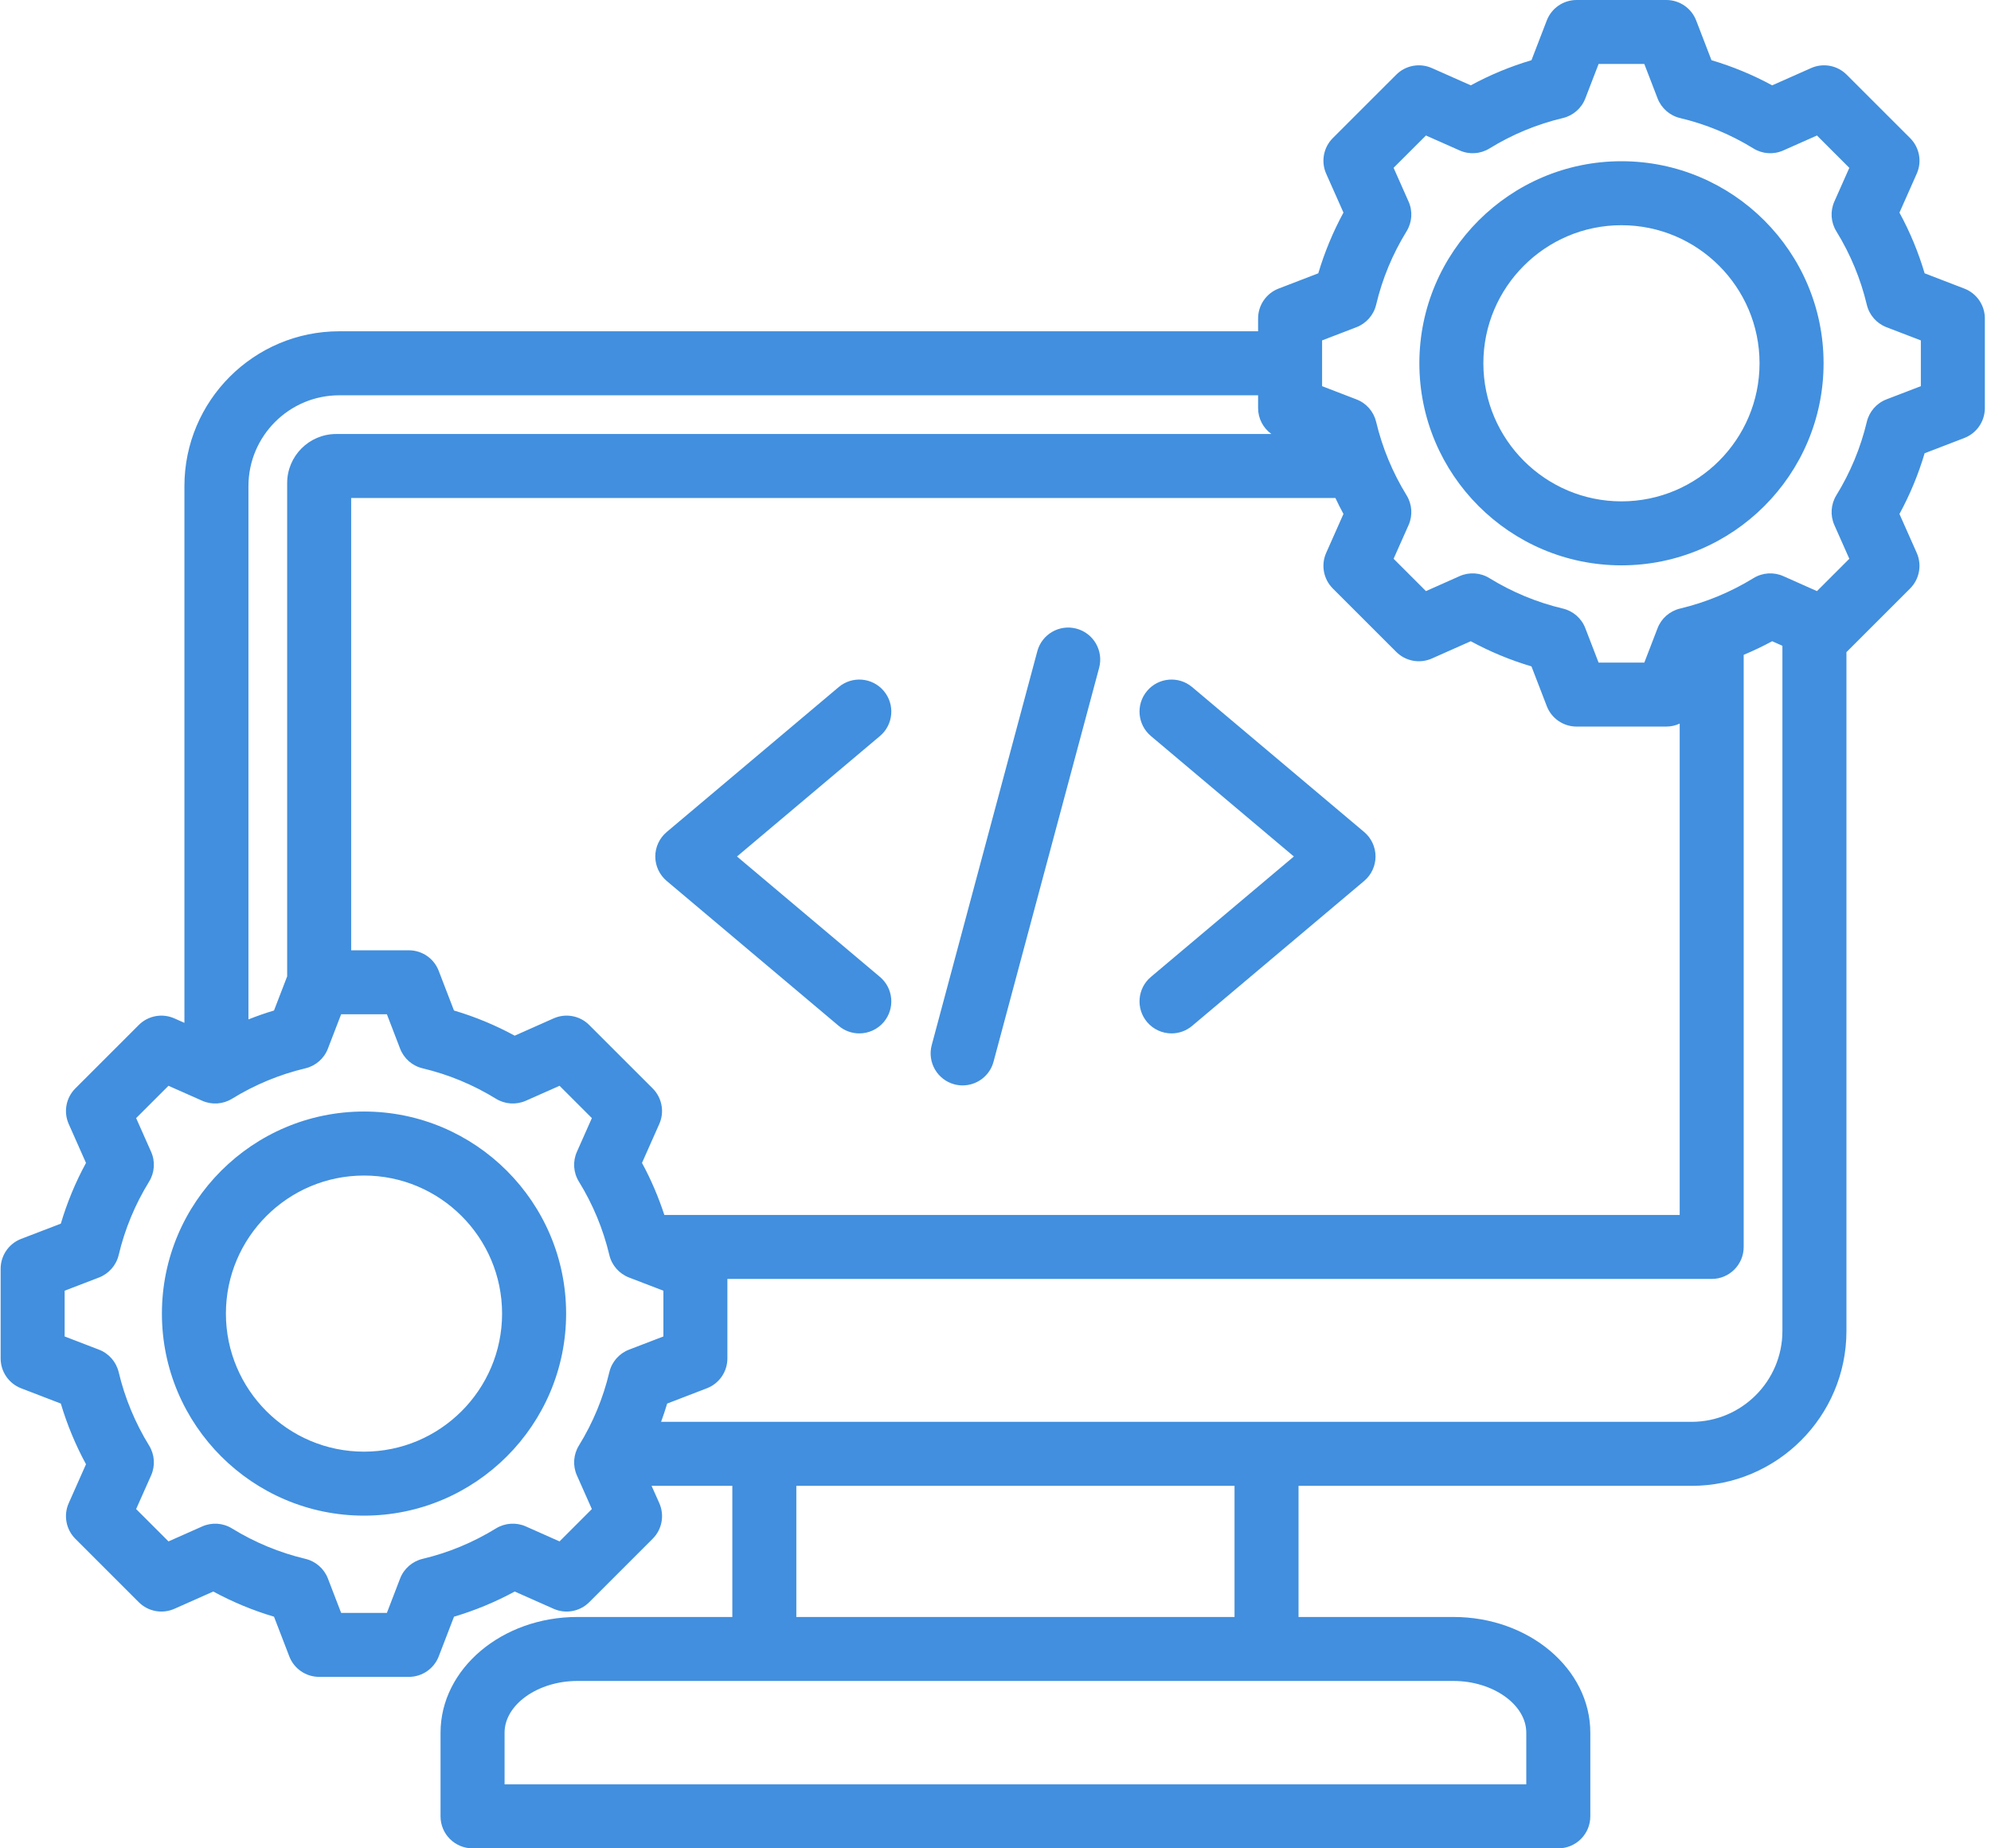 <svg xmlns="http://www.w3.org/2000/svg" width="56" height="52" viewBox="0 0 56 52" fill="none"><path d="M55.25 8.119L54.133 7.689C53.958 7.097 53.721 6.525 53.425 5.982L53.911 4.887C54.063 4.547 53.989 4.149 53.725 3.885L51.941 2.102C51.678 1.838 51.28 1.764 50.94 1.915L49.845 2.401C49.301 2.106 48.73 1.869 48.138 1.694L47.708 0.577C47.574 0.229 47.24 0 46.868 0H44.345C43.972 0 43.639 0.229 43.505 0.577L43.075 1.694C42.483 1.869 41.911 2.106 41.368 2.401L40.273 1.915C39.932 1.764 39.534 1.838 39.271 2.102L37.487 3.885C37.224 4.149 37.15 4.547 37.301 4.887L37.787 5.981C37.492 6.525 37.255 7.097 37.079 7.689L35.962 8.119C35.615 8.253 35.386 8.587 35.386 8.959V9.32H9.543C7.141 9.32 5.187 11.274 5.187 13.676V28.776L4.905 28.651C4.565 28.5 4.166 28.573 3.903 28.837L2.119 30.621C1.856 30.884 1.782 31.282 1.933 31.622L2.419 32.717C2.123 33.26 1.887 33.832 1.711 34.425L0.594 34.854C0.247 34.988 0.018 35.322 0.018 35.694V38.217C0.018 38.589 0.247 38.923 0.594 39.057L1.711 39.487C1.887 40.079 2.124 40.651 2.419 41.194L1.933 42.289C1.782 42.629 1.856 43.028 2.119 43.291L3.903 45.075C4.166 45.338 4.565 45.412 4.905 45.261L5.999 44.775C6.543 45.07 7.114 45.307 7.707 45.483L8.137 46.6C8.27 46.947 8.604 47.176 8.977 47.176H11.5C11.872 47.176 12.206 46.947 12.34 46.6L12.77 45.483C13.362 45.307 13.933 45.07 14.477 44.775L15.572 45.261C15.912 45.412 16.31 45.338 16.573 45.075L18.357 43.291C18.621 43.028 18.695 42.63 18.544 42.289L18.327 41.802H20.598V45.491H16.238C14.117 45.491 12.391 46.951 12.391 48.746V51.1C12.391 51.597 12.794 52 13.291 52H43.83C44.327 52 44.73 51.597 44.73 51.1V48.746C44.73 46.951 43.004 45.491 40.883 45.491H36.523V41.802H47.578C49.98 41.802 51.934 39.848 51.934 37.447V18.346C51.936 18.344 51.939 18.342 51.941 18.34L53.725 16.556C53.988 16.292 54.062 15.894 53.911 15.554L53.425 14.46C53.721 13.916 53.958 13.344 54.133 12.752L55.25 12.322C55.597 12.188 55.827 11.854 55.827 11.482V8.959C55.827 8.587 55.598 8.253 55.25 8.119ZM18.686 34.181C18.52 33.676 18.312 33.185 18.057 32.717L18.543 31.622C18.695 31.282 18.62 30.884 18.357 30.62L16.573 28.837C16.31 28.573 15.912 28.5 15.572 28.65L14.477 29.137C13.933 28.841 13.362 28.604 12.769 28.429L12.339 27.312C12.206 26.964 11.872 26.735 11.499 26.735H9.877V14.01H37.56C37.632 14.162 37.707 14.312 37.787 14.459L37.301 15.554C37.15 15.894 37.224 16.292 37.487 16.556L39.271 18.339C39.534 18.603 39.932 18.677 40.273 18.526L41.367 18.04C41.911 18.335 42.482 18.572 43.075 18.748L43.505 19.864C43.638 20.212 43.972 20.441 44.345 20.441H46.867C47 20.441 47.128 20.411 47.244 20.357V34.181H18.686ZM9.543 11.121H35.386V11.482C35.386 11.775 35.529 12.043 35.76 12.21H9.456C8.696 12.21 8.077 12.829 8.077 13.589V27.468L7.707 28.429C7.463 28.501 7.224 28.586 6.988 28.679V13.676C6.988 12.267 8.134 11.121 9.543 11.121ZM16.226 41.507L16.647 42.455L15.738 43.365L14.789 42.943C14.518 42.823 14.204 42.844 13.951 42.999C13.31 43.394 12.616 43.682 11.886 43.856C11.597 43.925 11.361 44.131 11.254 44.408L10.882 45.376H9.595L9.223 44.409C9.116 44.132 8.88 43.925 8.591 43.856C7.86 43.682 7.165 43.394 6.525 43C6.272 42.844 5.958 42.823 5.687 42.944L4.739 43.365L3.829 42.455L4.251 41.506C4.371 41.235 4.35 40.922 4.194 40.669C3.8 40.028 3.512 39.333 3.338 38.603C3.269 38.315 3.063 38.078 2.786 37.971L1.818 37.599V36.312L2.785 35.94C3.062 35.833 3.269 35.597 3.338 35.308C3.511 34.578 3.8 33.883 4.194 33.242C4.35 32.989 4.371 32.676 4.25 32.404L3.829 31.456L4.739 30.547L5.688 30.968C5.959 31.088 6.272 31.067 6.525 30.912C7.166 30.517 7.861 30.229 8.591 30.055C8.879 29.987 9.116 29.78 9.222 29.503L9.595 28.535H10.882L11.254 29.503C11.361 29.78 11.597 29.987 11.886 30.055C12.616 30.229 13.31 30.517 13.951 30.912C14.204 31.067 14.518 31.088 14.789 30.968L15.738 30.547L16.647 31.456L16.226 32.405C16.105 32.676 16.126 32.989 16.282 33.242C16.677 33.883 16.965 34.578 17.139 35.308C17.207 35.597 17.414 35.833 17.691 35.94L18.659 36.312V37.599L17.691 37.971C17.414 38.078 17.207 38.314 17.139 38.603C16.965 39.333 16.677 40.029 16.282 40.669C16.127 40.922 16.105 41.235 16.226 41.507ZM42.929 48.745V50.2H14.192V48.745C14.192 47.957 15.129 47.291 16.238 47.291H40.883C41.992 47.291 42.929 47.957 42.929 48.745ZM34.723 45.491H22.398V41.802H34.723V45.491ZM47.578 40.001H18.594C18.656 39.832 18.714 39.66 18.765 39.487L19.882 39.057C20.23 38.923 20.459 38.59 20.459 38.217V35.981H48.144C48.641 35.981 49.044 35.578 49.044 35.081V18.423C49.317 18.308 49.584 18.181 49.845 18.04L50.133 18.168V37.446C50.133 38.855 48.987 40.001 47.578 40.001ZM54.027 10.864L53.059 11.236C52.782 11.343 52.576 11.579 52.507 11.868C52.333 12.598 52.045 13.293 51.65 13.934C51.495 14.187 51.474 14.5 51.594 14.771L52.015 15.72L51.105 16.63L50.157 16.208C49.885 16.088 49.572 16.109 49.319 16.265C48.678 16.659 47.983 16.947 47.254 17.121C46.965 17.19 46.728 17.396 46.622 17.673L46.249 18.641H44.963L44.59 17.674C44.484 17.396 44.247 17.19 43.959 17.121C43.228 16.948 42.533 16.659 41.892 16.265C41.64 16.109 41.327 16.088 41.055 16.208L40.107 16.63L39.197 15.72L39.619 14.771C39.739 14.5 39.718 14.187 39.562 13.934C39.168 13.293 38.88 12.598 38.706 11.868C38.637 11.579 38.431 11.343 38.154 11.237L37.186 10.864V9.577L38.153 9.205C38.43 9.098 38.637 8.862 38.706 8.573C38.879 7.843 39.167 7.148 39.562 6.507C39.718 6.254 39.739 5.941 39.618 5.67L39.197 4.721L40.107 3.812L41.056 4.233C41.327 4.354 41.64 4.333 41.893 4.177C42.534 3.782 43.229 3.494 43.959 3.321C44.247 3.252 44.484 3.045 44.59 2.768L44.963 1.8H46.249L46.622 2.768C46.729 3.045 46.965 3.252 47.254 3.321C47.983 3.494 48.678 3.782 49.319 4.177C49.572 4.333 49.885 4.354 50.157 4.233L51.105 3.812L52.015 4.722L51.594 5.67C51.473 5.941 51.495 6.255 51.65 6.507C52.045 7.148 52.333 7.843 52.507 8.573C52.575 8.862 52.782 9.098 53.059 9.205L54.027 9.577V10.864ZM45.606 4.536C42.472 4.536 39.922 7.086 39.922 10.22C39.922 13.355 42.472 15.905 45.606 15.905C48.741 15.905 51.291 13.355 51.291 10.22C51.291 7.086 48.741 4.536 45.606 4.536ZM45.606 14.105C43.465 14.105 41.722 12.362 41.722 10.22C41.722 8.079 43.465 6.336 45.606 6.336C47.748 6.336 49.49 8.079 49.49 10.22C49.49 12.362 47.748 14.105 45.606 14.105ZM10.238 31.271C7.104 31.271 4.554 33.821 4.554 36.956C4.554 40.09 7.104 42.64 10.238 42.64C13.373 42.64 15.923 40.09 15.923 36.956C15.923 33.822 13.373 31.271 10.238 31.271ZM10.238 40.84C8.097 40.84 6.354 39.097 6.354 36.956C6.354 34.814 8.097 33.072 10.238 33.072C12.38 33.072 14.122 34.814 14.122 36.956C14.122 39.097 12.38 40.84 10.238 40.84ZM30.915 18.788L27.945 29.869C27.838 30.271 27.474 30.536 27.076 30.536C26.999 30.536 26.921 30.526 26.843 30.506C26.363 30.377 26.078 29.883 26.206 29.403L29.176 18.322C29.304 17.842 29.798 17.557 30.278 17.686C30.758 17.814 31.043 18.308 30.915 18.788ZM24.75 20.707L20.729 24.096L24.75 27.484C25.13 27.804 25.178 28.372 24.858 28.753C24.68 28.964 24.425 29.073 24.169 29.073C23.964 29.073 23.758 29.003 23.59 28.861L18.752 24.784C18.549 24.613 18.431 24.361 18.431 24.096C18.431 23.83 18.549 23.578 18.752 23.407L23.59 19.33C23.97 19.01 24.537 19.058 24.858 19.439C25.178 19.819 25.13 20.387 24.75 20.707ZM38.689 24.096C38.689 24.361 38.572 24.613 38.369 24.784L33.531 28.861C33.362 29.003 33.157 29.073 32.952 29.073C32.696 29.073 32.441 28.964 32.263 28.753C31.942 28.372 31.991 27.804 32.371 27.484L36.392 24.096L32.371 20.707C31.991 20.387 31.942 19.819 32.263 19.439C32.583 19.058 33.151 19.01 33.531 19.33L38.369 23.407C38.572 23.578 38.689 23.83 38.689 24.096Z" fill="#418FDE"></path></svg>